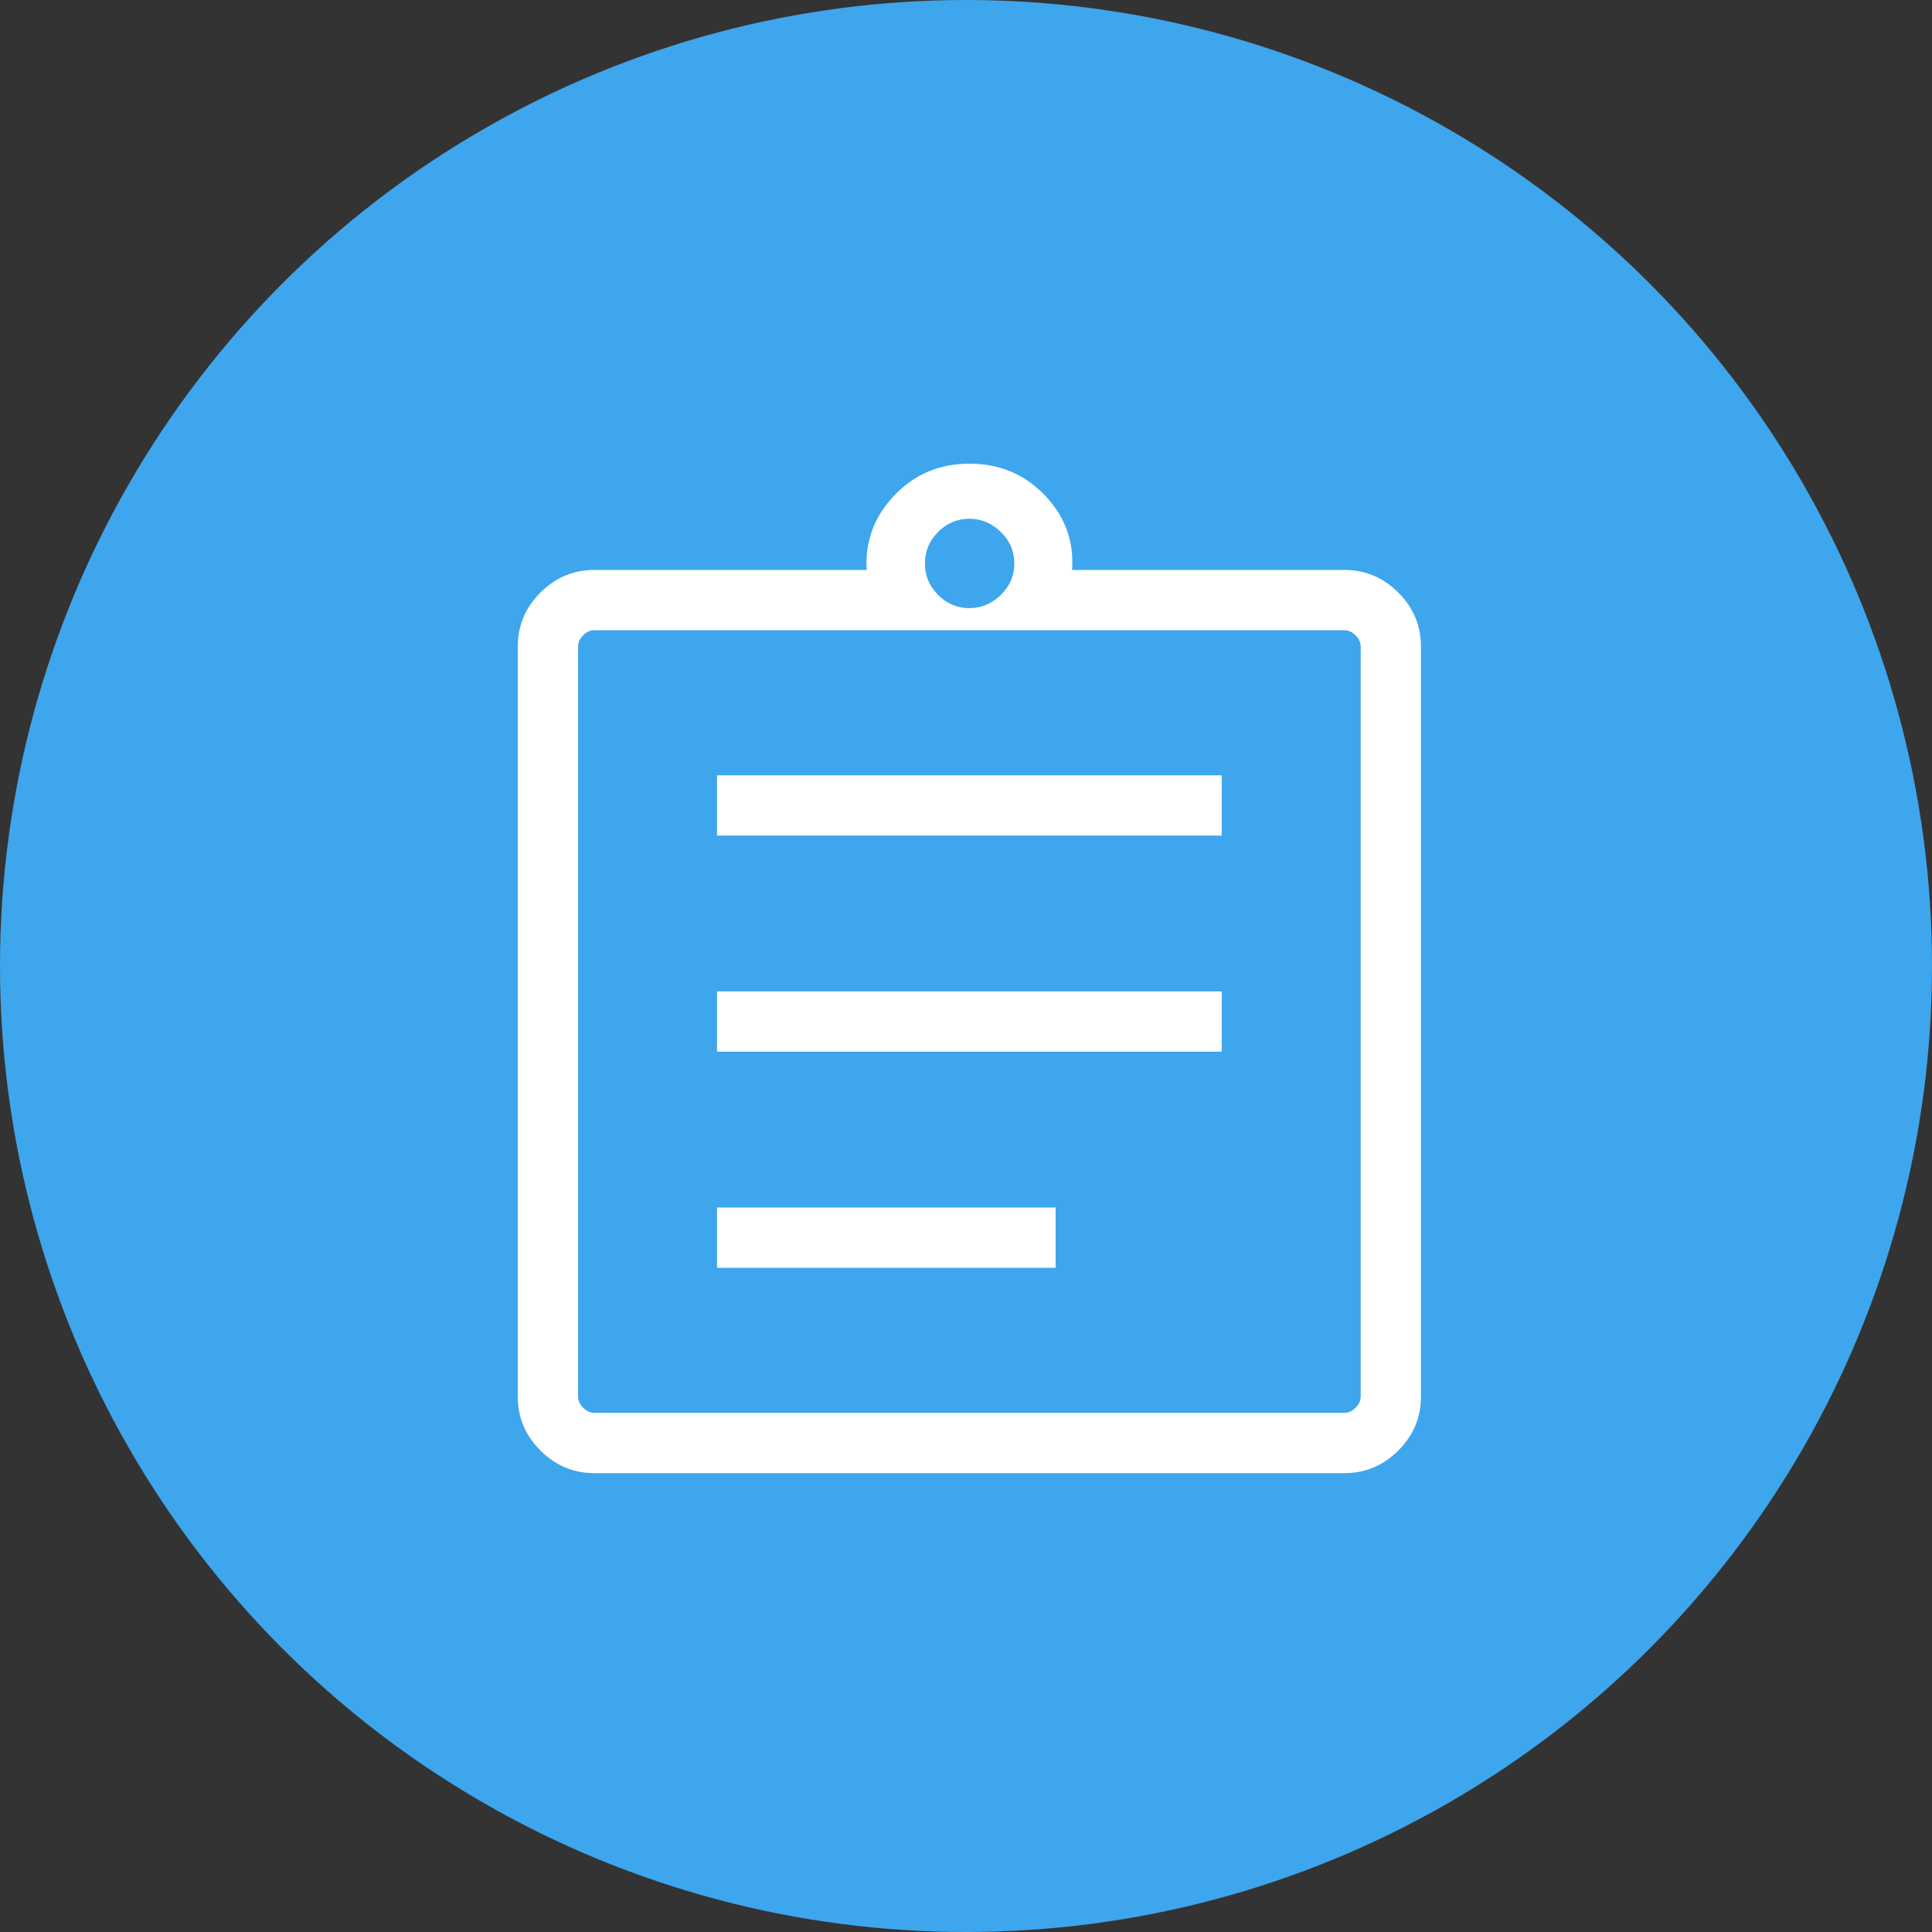 <svg width="133" height="133" viewBox="0 0 133 133" fill="none" xmlns="http://www.w3.org/2000/svg">
<rect x="0" y="0" width="133" height="133" fill="#333333" stroke="none"/>
<circle cx="66.5" cy="66.5" r="66.5" fill="#3EA6ED"/>
<path d="M40.919 101.413C39.481 101.413 38.242 100.893 37.203 99.853C36.163 98.814 35.644 97.576 35.644 96.138V44.51C35.644 43.072 36.163 41.833 37.203 40.794C38.242 39.755 39.481 39.235 40.919 39.235H59.663C59.546 37.266 60.182 35.554 61.57 34.101C62.958 32.647 64.679 31.92 66.732 31.92C68.81 31.92 70.543 32.647 71.93 34.101C73.318 35.554 73.942 37.266 73.801 39.235H92.546C93.984 39.235 95.223 39.755 96.262 40.794C97.301 41.833 97.821 43.072 97.821 44.51V96.138C97.821 97.576 97.301 98.814 96.262 99.853C95.223 100.893 93.984 101.413 92.546 101.413H40.919ZM40.919 97.262H92.546C92.827 97.262 93.085 97.145 93.32 96.911C93.554 96.676 93.671 96.418 93.671 96.138V44.51C93.671 44.229 93.554 43.971 93.32 43.736C93.085 43.502 92.827 43.385 92.546 43.385H40.919C40.638 43.385 40.38 43.502 40.145 43.736C39.911 43.971 39.794 44.229 39.794 44.51V96.138C39.794 96.418 39.911 96.676 40.145 96.911C40.38 97.145 40.638 97.262 40.919 97.262ZM49.359 87.275H72.668V83.125H49.359V87.275ZM49.359 72.398H84.105V68.249H49.359V72.398ZM49.359 57.523H84.105V53.373H49.359V57.523ZM66.725 41.866C67.55 41.866 68.273 41.563 68.895 40.959C69.517 40.353 69.828 39.63 69.828 38.789C69.828 37.947 69.517 37.224 68.895 36.619C68.273 36.014 67.55 35.711 66.725 35.711C65.9 35.711 65.185 36.014 64.58 36.619C63.975 37.224 63.673 37.947 63.673 38.789C63.673 39.63 63.975 40.353 64.58 40.959C65.185 41.563 65.9 41.866 66.725 41.866Z" fill="white"/>
</svg>
